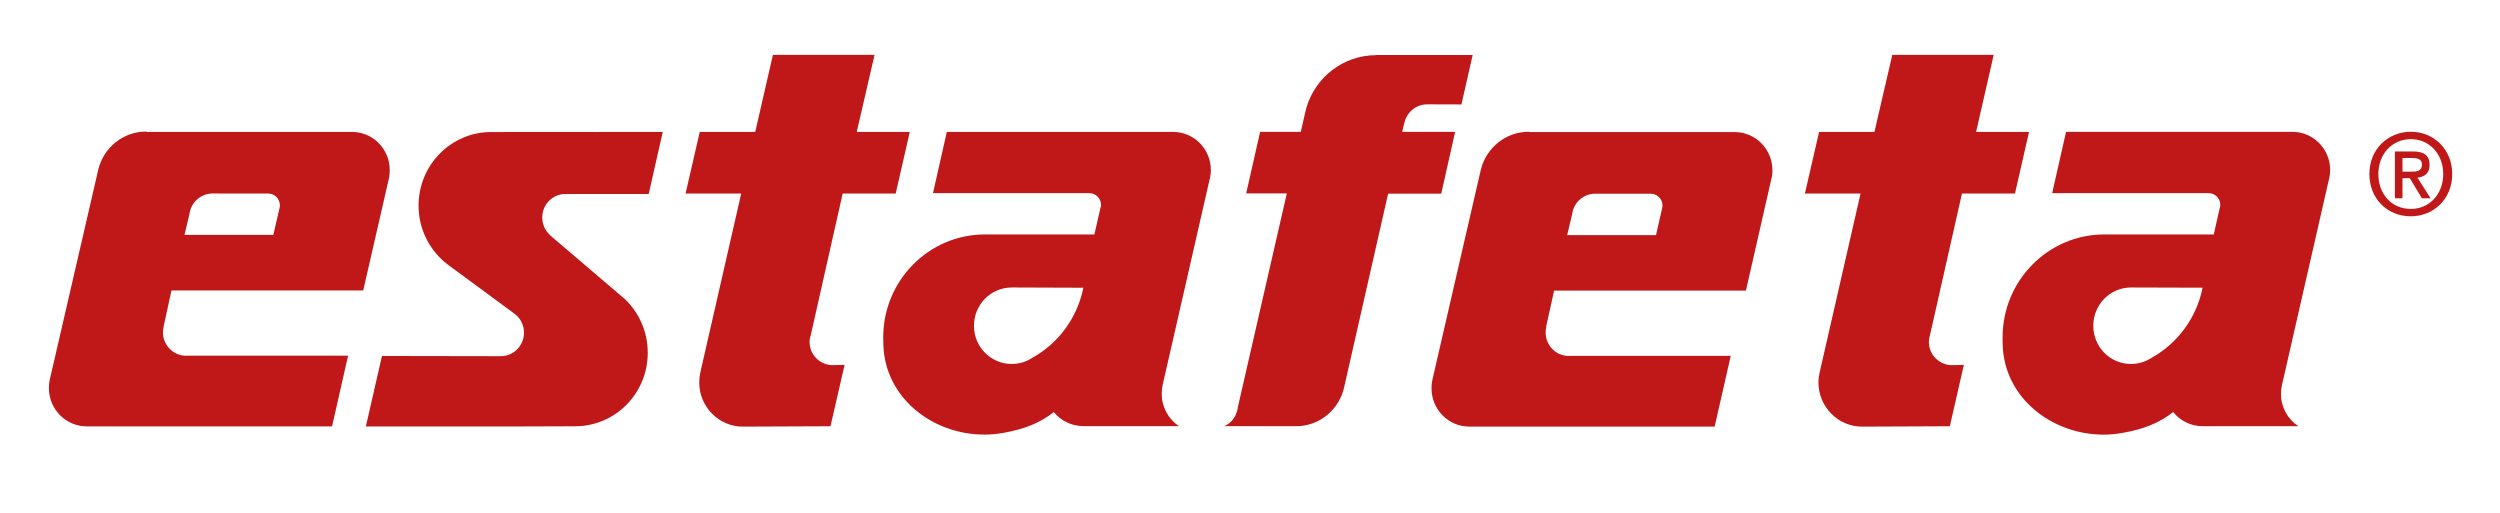 <?xml version="1.0" encoding="utf-8"?>
<!-- Generator: Adobe Illustrator 19.2.1, SVG Export Plug-In . SVG Version: 6.00 Build 0)  -->
<svg version="1.1" id="Capa_1" xmlns="http://www.w3.org/2000/svg" xmlns:xlink="http://www.w3.org/1999/xlink" x="0px" y="0px"
	 width="452.497px" height="92.934px" viewBox="0 0 452.497 92.934" enable-background="new 0 0 452.497 92.934"
	 xml:space="preserve">
<g>
	<g>
		<path fill="#C01818" d="M99.468,42.506l13.616,11.612c2.567,2.433,4.158,5.909,4.158,9.741c0,7.34-5.877,13.294-13.142,13.294
			l-9.314,0.032H66.221l2.914-12.752l21.492,0.037c2.328,0,4.215-1.903,4.215-4.251c0-1.455-0.714-2.737-1.822-3.507L81.02,47.868
			c-3.194-2.423-5.26-6.305-5.26-10.654c0-7.364,5.883-13.314,13.136-13.314l31.062-0.022l-2.545,11.232h-15.061
			c-2.321,0-4.205,1.899-4.205,4.243c0,1.244,0.513,2.362,1.347,3.141L99.468,42.506z"/>
		<path fill="#C01818" d="M150.682,66.089h0.055c-2.324,0-4.243-1.899-4.205-4.255c0-0.497,0.118-0.879,0.233-1.256l5.757-25.547
			h9.597l2.547-11.157h-9.596l3.222-13.947h-18.396l-3.2,13.949h-10.043l-2.567,11.153h10.071l-7.421,32.477
			c-0.118,0.562-0.173,1.049-0.173,1.731c0,4.391,3.529,7.981,7.894,7.981l0,0l15.857-0.069l2.557-11.114
			C152.877,66.04,151.495,66.089,150.682,66.089"/>
		<path fill="#C01818" d="M353.28,66.089h0.041c-2.324,0-4.233-1.899-4.193-4.255c0-0.497,0.108-0.879,0.215-1.256l5.769-25.547
			h9.594l2.545-11.157h-9.58l3.184-13.947h-18.353l-3.231,13.949h-10.019l-2.567,11.153h10.073l-7.427,32.477
			c-0.124,0.562-0.193,1.049-0.193,1.731c0.01,4.391,3.531,7.981,7.888,7.981h0.014l15.877-0.069l2.539-11.114
			C355.453,66.04,354.105,66.089,353.28,66.089"/>
		<path fill="#C01818" d="M221.595,77.126c1.205-0.513,2.041-1.565,2.352-2.876l0.103-0.426l-0.053,0.099l8.915-38.912h-7.358
			l2.524-11.143h7.368l0.82-3.626l0.185-0.735c1.621-5.505,6.654-9.519,12.616-9.519l0.028-0.037h17.456l-2.037,8.953l-6.206-0.018
			c-1.995,0-3.628,1.4-4.093,3.261v-0.071l-0.428,1.79h9.588l-2.512,11.187h-9.615l-7.93,34.898
			c-0.84,4.107-4.424,7.192-8.742,7.192L221.595,77.126z"/>
		<path fill="#C01818" d="M186.912,64.725l-0.083,0.039c-1.061,0.712-2.342,1.114-3.707,1.114c-3.779,0-6.839-3.087-6.839-6.914
			c0-3.823,3.06-6.93,6.839-6.93l12.963,0.047C194.995,57.529,191.57,62.125,186.912,64.725 M219.164,30.781
			c0-3.823-3.07-6.906-6.837-6.906h-40.955l-2.502,11.082h28.276c1.179,0,2.135,0.936,2.135,2.113c0,0.162-0.01,0.313-0.049,0.469
			h-0.026l-1.126,4.897h-19.822c-10.157,0-18.396,8.351-18.396,18.635c0,0.152,0,0.319,0.01,0.475c0,0,0.006,0.528,0.018,0.869
			c0.28,9.594,8.892,16.246,18.272,16.246c1.179,0,2.135-0.087,3.464-0.315c3.77-0.674,6.557-1.751,9.12-3.766
			c1.244,1.573,3.196,2.545,5.337,2.545h17.308c-1.885-1.226-3.119-3.411-3.119-5.848c0-0.584,0.061-1.151,0.189-1.703l8.531-37.327
			v0.053C219.103,31.814,219.164,31.301,219.164,30.781"/>
		<path fill="#C01818" d="M50.621,37.555l-1.151,4.958H33.393l0.901-3.783c0.266-2.074,1.997-3.669,4.109-3.708l10.157,0.012
			c1.161,0,2.094,0.946,2.094,2.135C50.654,37.301,50.654,37.423,50.621,37.555 M63.71,23.879h-0.081H26.591l-0.136-0.065
			c-4.174,0-7.703,2.908-8.661,6.853L8.985,68.822c-0.104,0.475-0.136,0.925-0.136,1.427c0,3.827,3.072,6.924,6.849,6.924h44.403
			l2.902-12.797H33.659l0.059,0.022c-2.334,0-4.227-1.905-4.227-4.253c0-0.363,0.069-0.718,0.14-1.051l-0.022,0.037l1.427-6.555
			h34.705l4.704-20.51c0.065-0.422,0.099-0.848,0.099-1.28C70.547,26.978,67.493,23.879,63.71,23.879"/>
		<path fill="#C01818" d="M389.494,64.731l-0.071,0.034c-1.08,0.712-2.35,1.114-3.726,1.114c-3.772,0-6.812-3.087-6.812-6.914
			c0-3.829,3.042-6.93,6.812-6.93l12.971,0.039C397.581,57.523,394.155,62.115,389.494,64.731 M414.927,23.867h-40.975l-2.51,11.092
			h28.298c1.179,0,2.129,0.94,2.129,2.113c0,0.166-0.012,0.313-0.045,0.477l-0.032-0.01l-1.104,4.897h-19.83
			c-10.152,0-18.395,8.357-18.395,18.635v0.479c0,0,0.02,0.53,0.02,0.871c0.274,9.588,8.898,16.246,18.26,16.246
			c1.185,0,2.145-0.093,3.476-0.321c3.775-0.674,6.54-1.751,9.128-3.766c1.248,1.579,3.196,2.561,5.331,2.561h17.314
			c-1.897-1.242-3.139-3.427-3.139-5.863c0-0.578,0.069-1.151,0.207-1.703l8.523-37.325v0.049c0.108-0.487,0.177-0.996,0.177-1.52
			C421.756,26.95,418.687,23.867,414.927,23.867"/>
		<path fill="#C01818" d="M300.867,37.595l-1.134,4.966h-16.078l0.903-3.783c0.244-2.064,1.989-3.681,4.095-3.714l10.153,0.006
			c1.161,0,2.104,0.96,2.104,2.135C300.91,37.338,300.898,37.468,300.867,37.595 M313.974,23.906h-0.091H276.85l-0.13-0.059
			c-4.201,0-7.705,2.914-8.685,6.845l-8.801,38.175c-0.108,0.481-0.13,0.919-0.13,1.416c0,3.833,3.064,6.932,6.831,6.932h44.413
			l2.914-12.805h-29.354l0.055,0.022c-2.334,0-4.205-1.897-4.205-4.243c0-0.373,0.039-0.726,0.128-1.061l-0.049,0.045l1.455-6.577
			h34.717l4.676-20.516c0.081-0.404,0.122-0.82,0.122-1.252C320.807,27.005,317.753,23.906,313.974,23.906"/>
	</g>
	<g>
		<path fill="#C01818" d="M434.849,32.258h1.329l2.173,3.624h1.579l-2.378-3.73c1.287-0.136,2.202-0.775,2.202-2.303
			c0-1.729-1.021-2.439-3.087-2.439h-3.194v8.472h1.374v-3.624H434.849z M434.849,31.075v-2.476h1.688
			c0.832,0,1.839,0.124,1.839,1.142c0,1.232-0.931,1.335-1.956,1.335H434.849z M443.849,31.501c0-4.596-3.47-7.654-7.47-7.654
			c-4.069,0-7.525,3.056-7.525,7.654c0,4.357,3.125,7.65,7.525,7.65C440.379,39.15,443.849,36.106,443.849,31.501 M442.217,31.501
			c0,3.74-2.589,6.315-5.838,6.315c-3.649,0-5.899-2.839-5.899-6.315c0-3.712,2.567-6.315,5.899-6.315
			C439.628,25.184,442.217,27.788,442.217,31.501"/>
	</g>
</g>
</svg>
